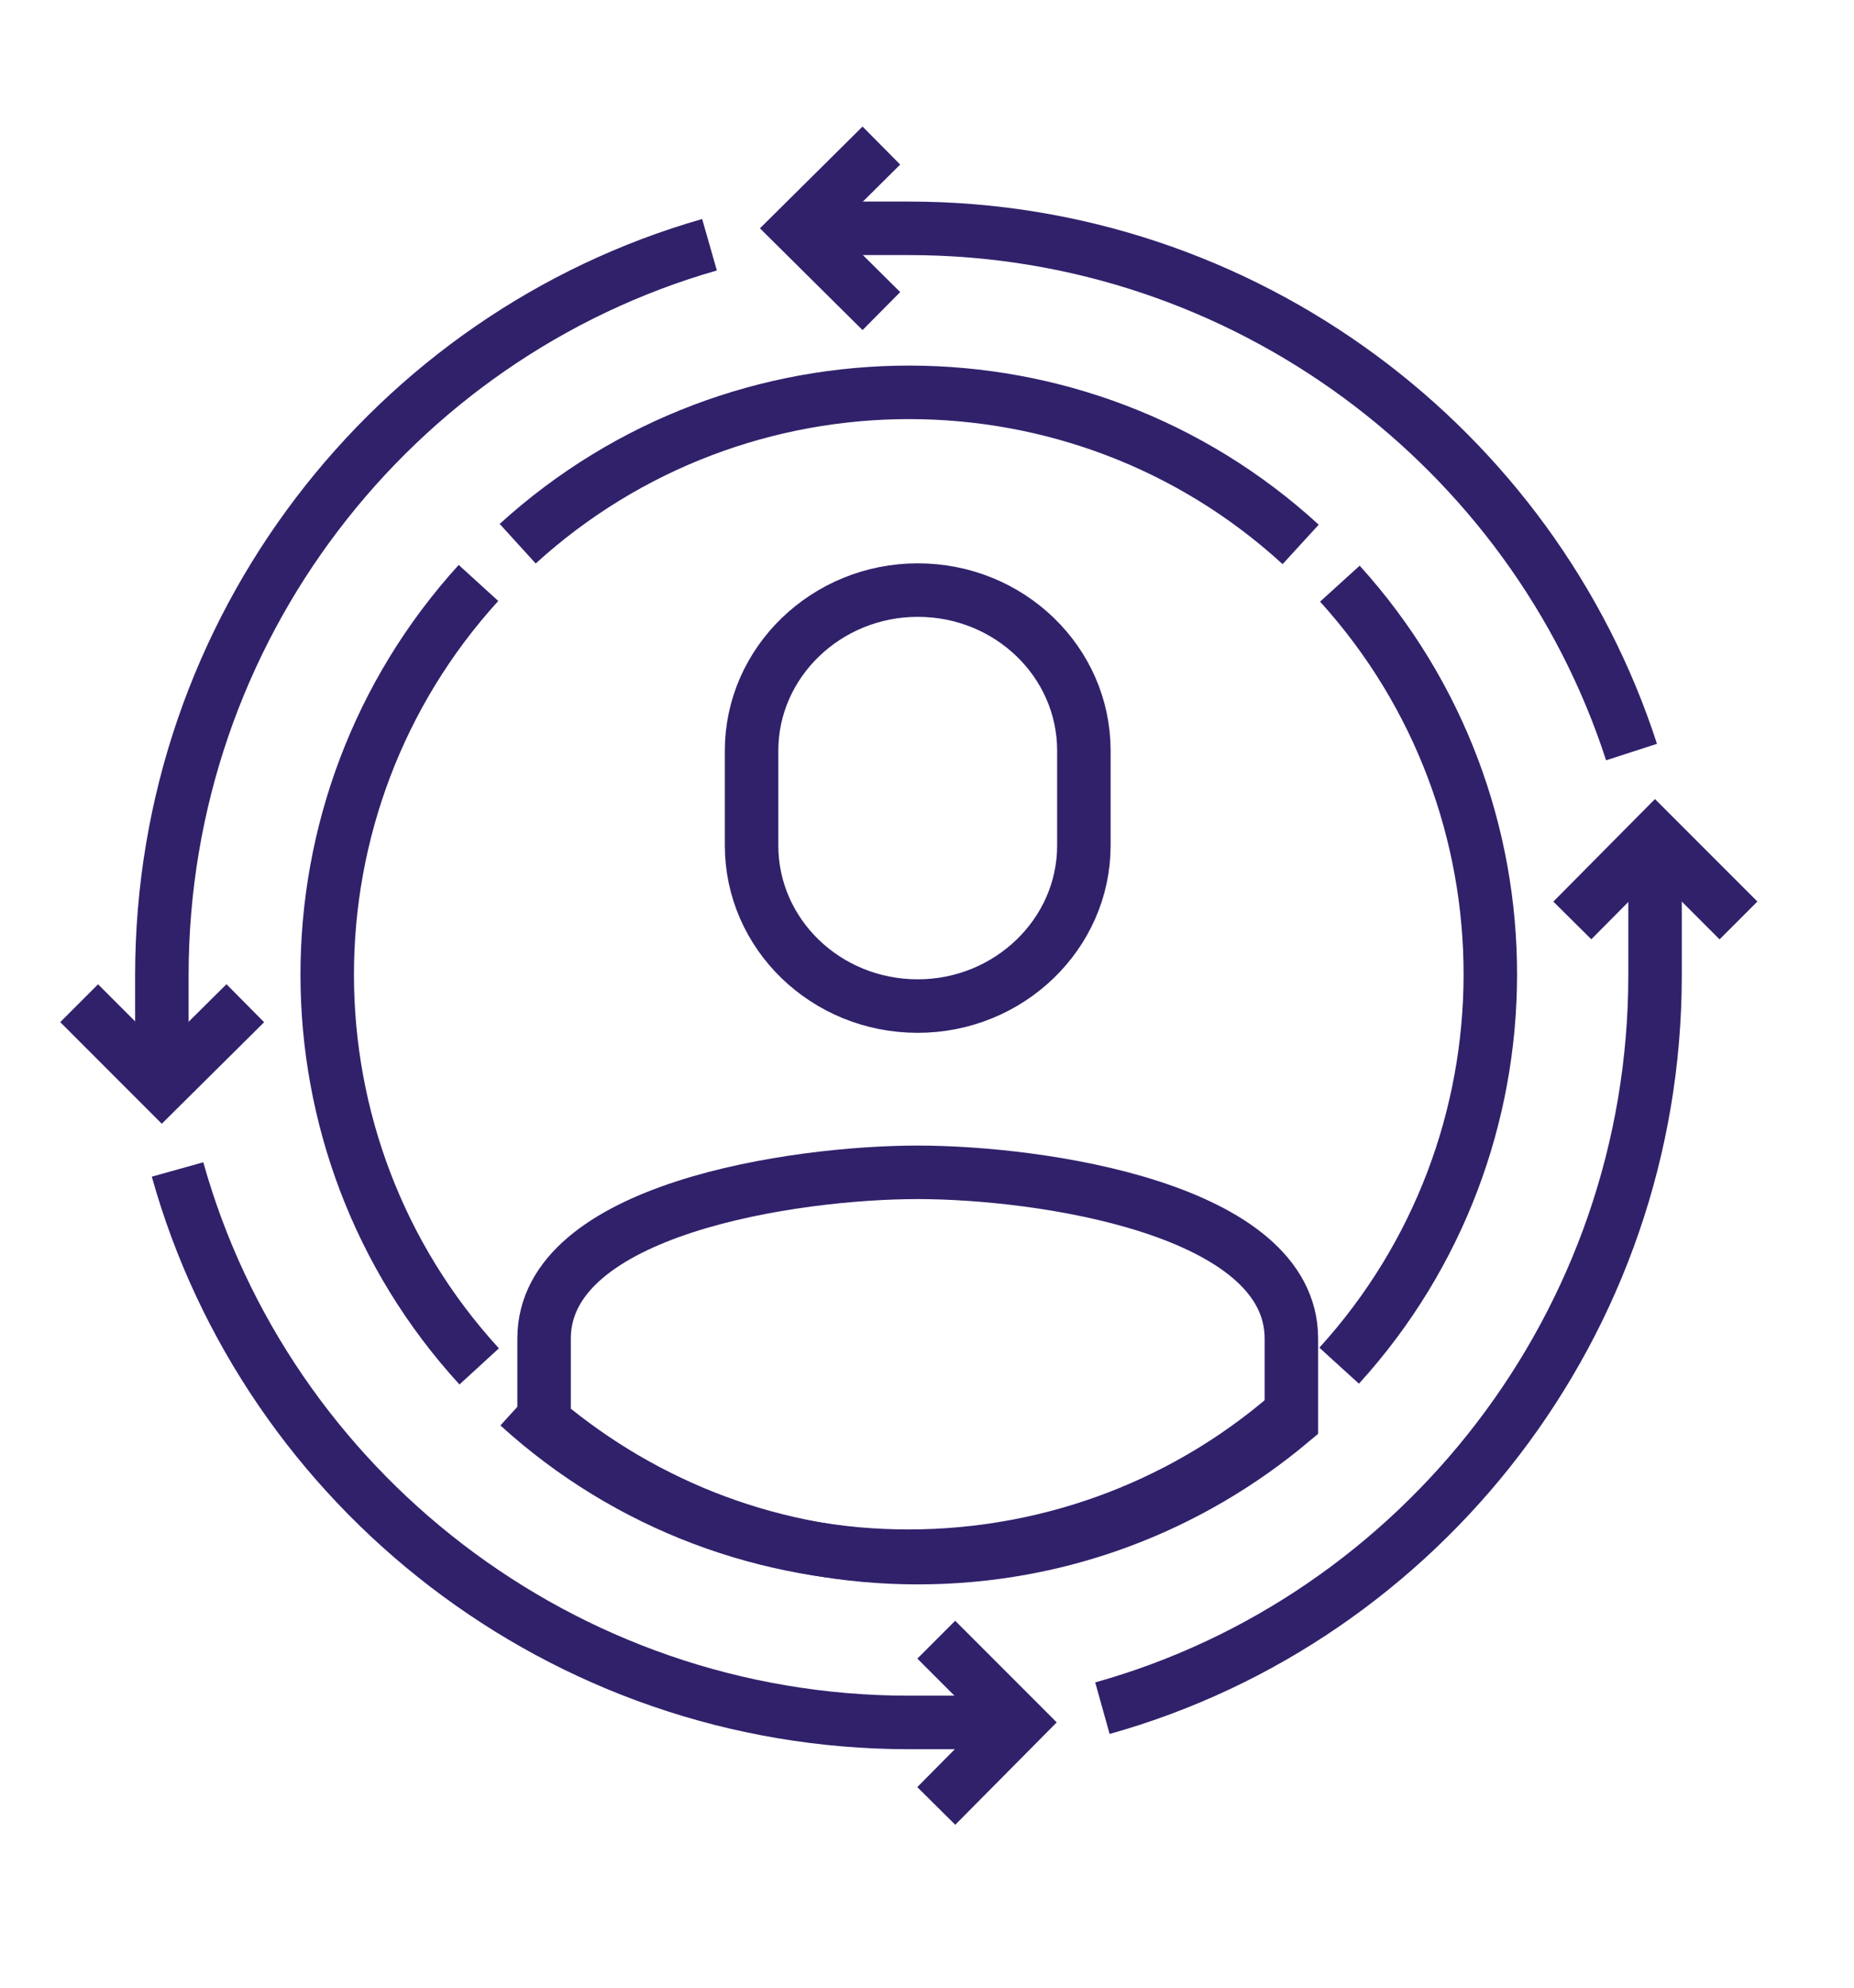 <?xml version="1.0" encoding="UTF-8"?>
<svg xmlns="http://www.w3.org/2000/svg" id="Layer_1" data-name="Layer 1" viewBox="0 0 26 27.86">
  <defs>
    <style>
      .cls-1 {
        fill: none;
        stroke: #31216b;
        stroke-miterlimit: 10;
        stroke-width: .75px;
      }
    </style>
  </defs>
  <polyline class="cls-1" points="12.36 2.04 11.19 3.2 12.36 4.36"></polyline>
  <path class="cls-1" d="m22.88,10.54c-1.38-4.26-5.42-7.34-10.13-7.34h-1.55"></path>
  <path class="cls-1" d="m15.46,23.94c4.47-1.25,7.75-5.4,7.75-10.27v-1.94"></path>
  <path class="cls-1" d="m2.49,16.39c1.25,4.47,5.39,7.75,10.26,7.75h1.55"></path>
  <path class="cls-1" d="m9.95,3.43c-4.44,1.27-7.68,5.39-7.68,10.24v1.55"></path>
  <polyline class="cls-1" points="13.13 25.31 14.29 24.14 13.13 22.98"></polyline>
  <polyline class="cls-1" points="3.44 14.06 2.27 15.22 1.11 14.06"></polyline>
  <polyline class="cls-1" points="24.38 12.9 23.21 11.73 22.05 12.9"></polyline>
  <path class="cls-1" d="m18.24,7.63c-3.1-2.84-7.87-2.84-10.98-.01"></path>
  <path class="cls-1" d="m18.78,19.14c2.82-3.1,2.83-7.85.01-10.96"></path>
  <path class="cls-1" d="m7.27,19.7c3.1,2.82,7.86,2.81,10.96-.01"></path>
  <path class="cls-1" d="m6.71,8.17c-2.83,3.11-2.83,7.88.01,10.98"></path>
  <g>
    <path class="cls-1" d="m12.87,16.43c-1.72,0-5.24.51-5.24,2.33v1.16c1.42,1.19,3.24,1.91,5.24,1.91s3.82-.72,5.24-1.91v-1.16c0-1.82-3.52-2.33-5.24-2.33Z"></path>
    <path class="cls-1" d="m12.87,14.1c1.28,0,2.33-1.01,2.33-2.25v-1.33c0-1.24-1.04-2.25-2.33-2.25-1.28,0-2.33,1.01-2.33,2.25v1.33c0,1.24,1.04,2.25,2.33,2.25Z"></path>
  </g>
</svg>

